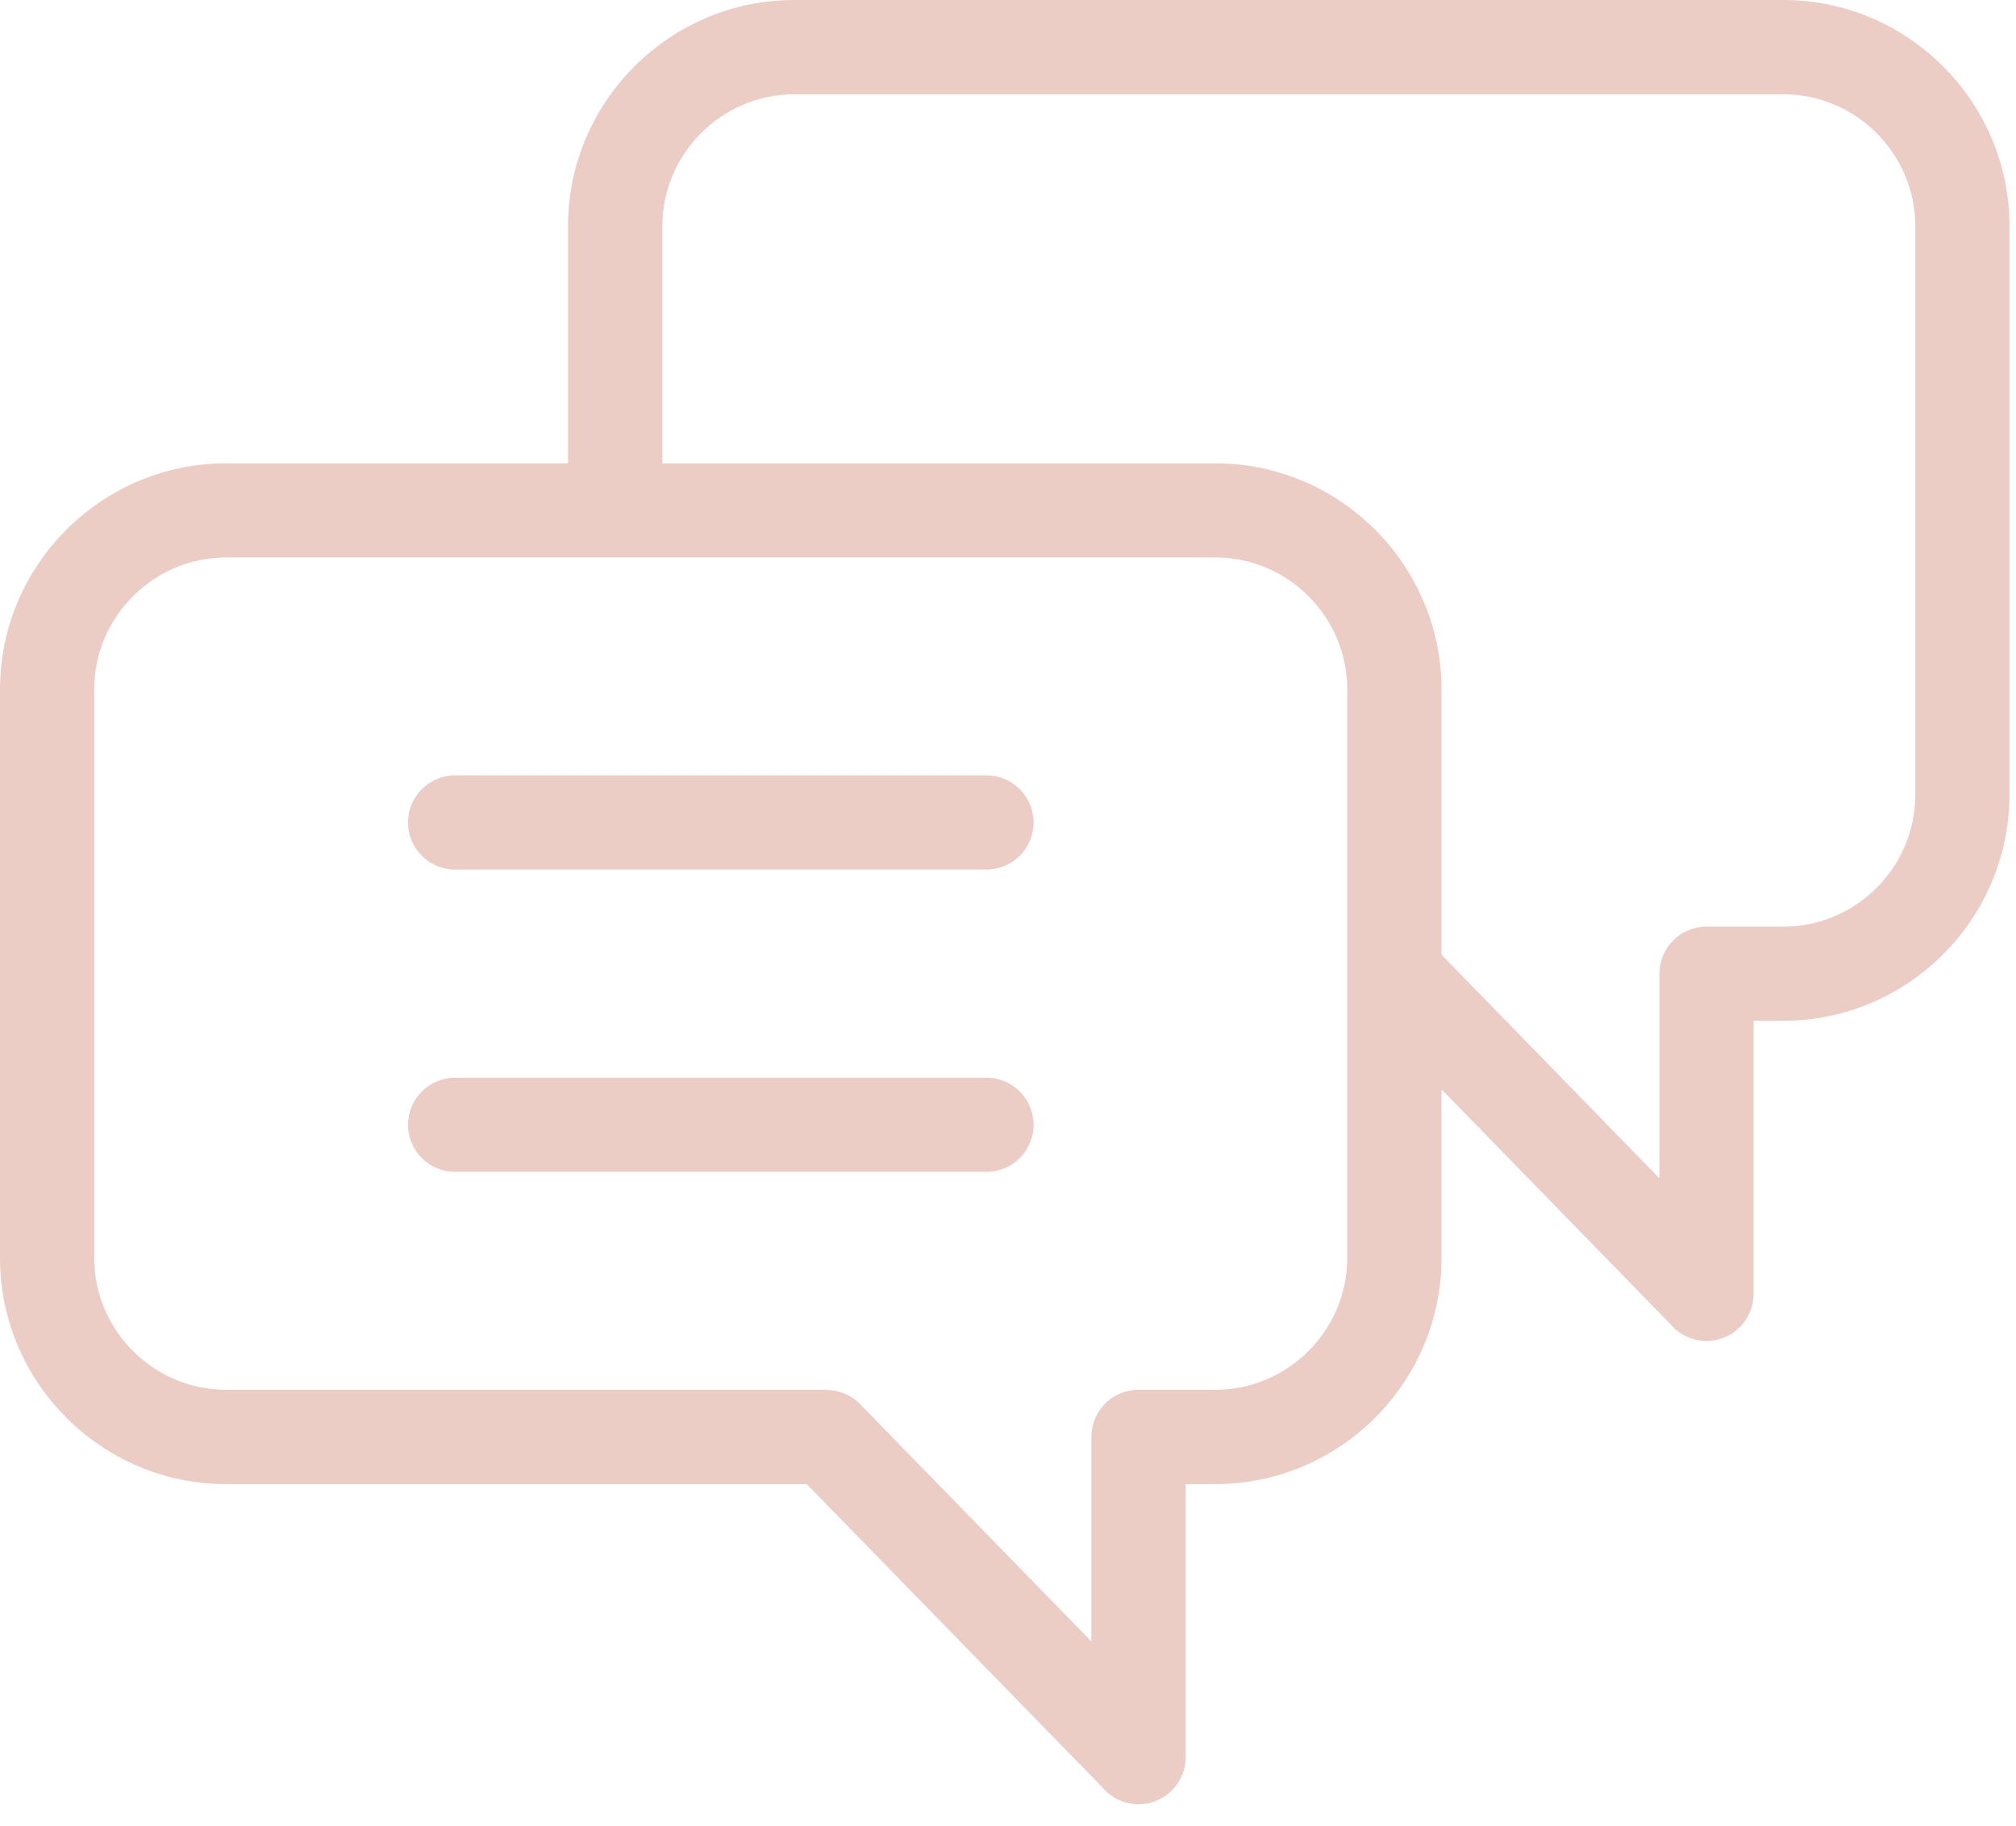 <svg width="85" height="77" viewBox="0 0 85 77" fill="none" xmlns="http://www.w3.org/2000/svg">
<path d="M9.535 19.54H23.95V9.532C23.95 6.912 25.02 4.528 26.749 2.799C28.474 1.074 30.858 0 33.482 0H75.192C77.813 0 80.197 1.07 81.925 2.799C83.651 4.525 84.725 6.908 84.725 9.532V33.519C84.725 36.139 83.654 38.523 81.925 40.252C80.2 41.977 77.816 43.051 75.192 43.051H73.936V54.569C73.936 55.666 73.049 56.554 71.951 56.554C71.343 56.554 70.793 56.277 70.428 55.845L60.778 45.941V53.059C60.778 55.679 59.708 58.063 57.979 59.792C56.254 61.517 53.87 62.591 51.246 62.591H49.99V74.109C49.99 75.206 49.102 76.094 48.005 76.094C47.397 76.094 46.846 75.817 46.482 75.385L34.015 62.591H9.532C6.912 62.591 4.528 61.521 2.799 59.792C1.074 58.066 0 55.682 0 53.059V29.072C0 26.452 1.07 24.068 2.799 22.339C4.525 20.613 6.908 19.54 9.532 19.54L9.535 19.54ZM27.921 19.54H51.246C53.866 19.54 56.25 20.61 57.979 22.339C59.704 24.065 60.778 26.448 60.778 29.072V40.265L69.966 49.692V41.065C69.966 39.968 70.853 39.08 71.951 39.08H75.196C76.722 39.08 78.11 38.455 79.119 37.446C80.129 36.436 80.754 35.048 80.754 33.522V9.535C80.754 8.009 80.129 6.621 79.119 5.611C78.11 4.602 76.722 3.977 75.196 3.977H33.485C31.959 3.977 30.571 4.602 29.561 5.611C28.552 6.621 27.927 8.009 27.927 9.535V19.543L27.921 19.54ZM19.189 49.422C18.091 49.422 17.203 48.534 17.203 47.437C17.203 46.34 18.091 45.452 19.189 45.452H41.592C42.69 45.452 43.578 46.34 43.578 47.437C43.578 48.534 42.69 49.422 41.592 49.422H19.189ZM19.189 36.672C18.091 36.672 17.203 35.785 17.203 34.687C17.203 33.59 18.091 32.702 19.189 32.702H41.592C42.69 32.702 43.578 33.59 43.578 34.687C43.578 35.784 42.69 36.672 41.592 36.672H19.189ZM51.246 23.51H9.532C8.005 23.51 6.618 24.135 5.608 25.145C4.598 26.154 3.974 27.542 3.974 29.068V53.055C3.974 54.581 4.598 55.969 5.608 56.979C6.618 57.988 8.005 58.613 9.532 58.613H34.846V58.62C35.362 58.62 35.879 58.822 36.264 59.217L46.015 69.225V60.598C46.015 59.501 46.903 58.613 48 58.613H51.245C52.771 58.613 54.159 57.988 55.169 56.979C56.178 55.969 56.803 54.581 56.803 53.055V29.068C56.803 27.542 56.178 26.154 55.169 25.144C54.159 24.135 52.772 23.51 51.246 23.51Z" fill="#ECCDC5"/>
</svg>
